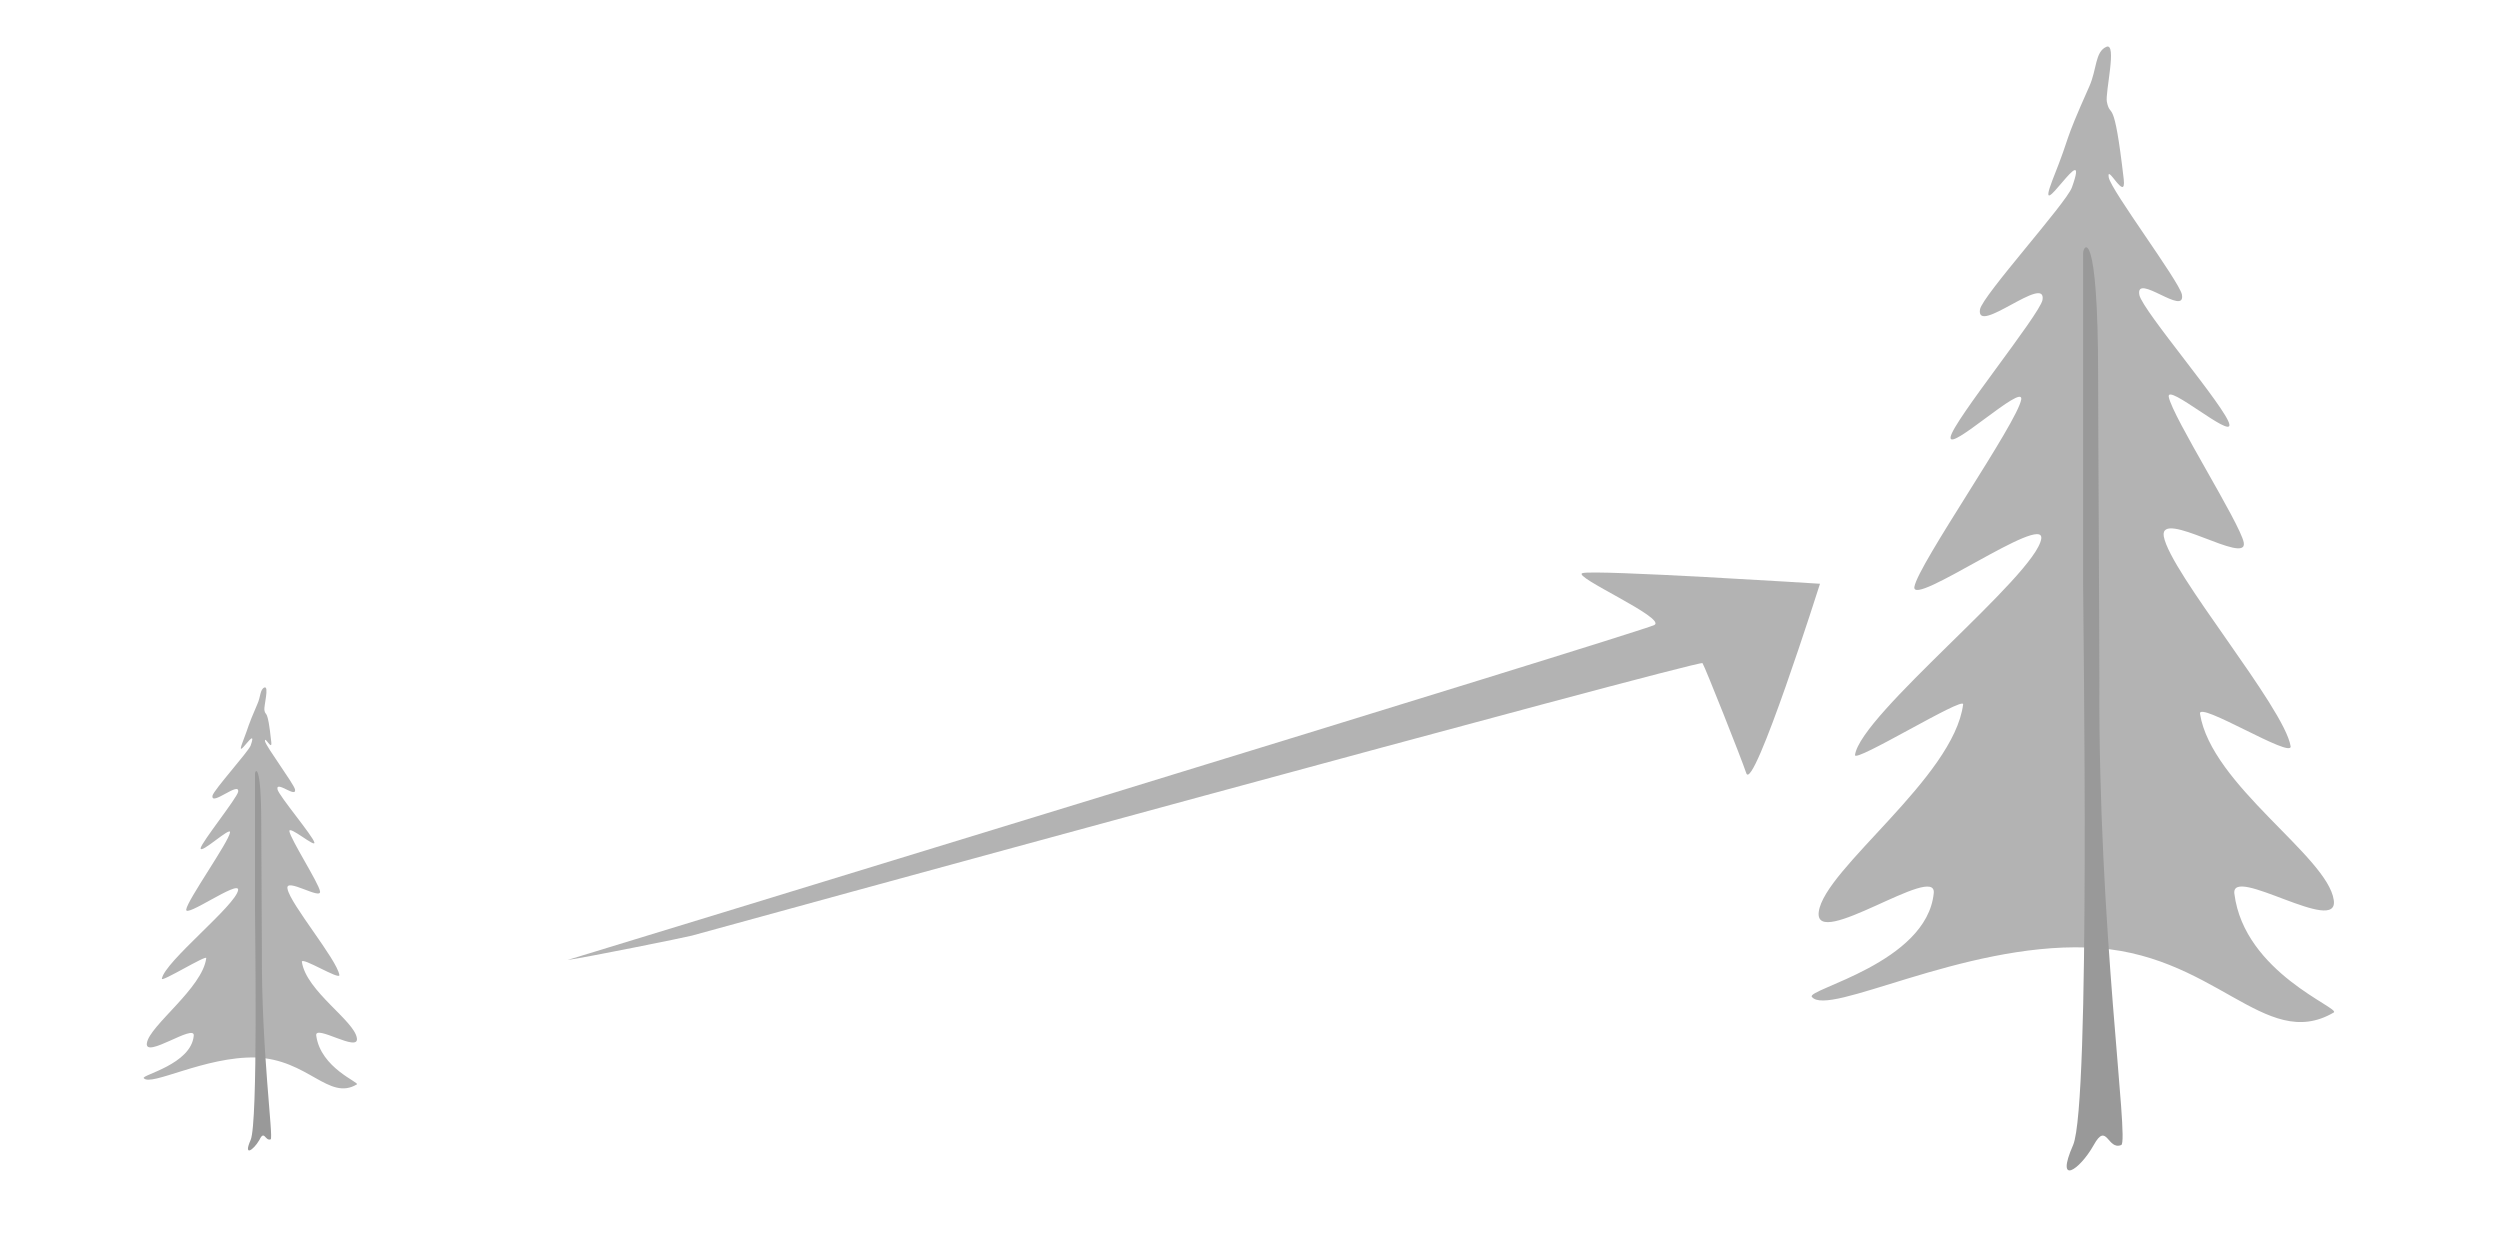 <?xml version="1.0" encoding="utf-8"?>
<!-- Generator: Adobe Illustrator 24.0.1, SVG Export Plug-In . SVG Version: 6.00 Build 0)  -->
<svg version="1.1" id="Layer_1" xmlns="http://www.w3.org/2000/svg" xmlns:xlink="http://www.w3.org/1999/xlink" x="0px" y="0px"
	 viewBox="0 0 400 200" style="enable-background:new 0 0 400 200;" xml:space="preserve">
<style type="text/css">
	.st0{fill:#B3B3B3;}
	.st1{fill:#999999;}
</style>
<path class="st0" d="M23,172.5c-0.4-0.5,7.6-2.2,8-6.8c0.2-2-7.9,3.8-7.5,1.2c0.4-2.8,8.9-8.8,9.5-13.6c0.1-0.6-7.2,3.9-7.1,3.3
	c0.4-2.7,11.9-11.8,12.2-14.2c0.2-1.7-8.6,4.6-8.3,3.1c0.2-1.5,6.8-10.8,7-12.3c0.2-1.1-4.8,3.6-4.7,2.5c0.2-1,5.8-8,6-9
	c0.3-1.8-4.4,2.4-4.1,0.6c0.2-0.9,5.7-7,6.1-8c1.3-3.7-2.6,2.9-1.3-0.5c1.3-3.4,0.6-2,2.4-6.2c0.5-1.1,0.4-2.3,1.1-2.6
	c0.8-0.3-0.1,3,0,3.6c0.2,1.2,0.5-0.6,1.1,5.1c0.2,1.6-1.1-1.1-1-0.1c0.2,0.9,4.6,6.8,4.8,7.7c0.3,1.5-3.1-1.5-2.8,0
	c0.2,1,5.7,7.5,5.9,8.5c0.2,0.9-4.1-2.8-4-1.8c0.2,1.3,4.7,8.3,4.9,9.6c0.3,1.5-5.6-2.3-5.2-0.4c0.4,2.4,7.9,11.3,8.3,13.8
	c0.1,0.9-6.1-3-6-2.1c0.7,4.7,8.4,9.4,8.8,12.2c0.4,2.4-6.8-2.3-6.5-0.4c0.7,5.2,7,7.5,6.5,7.8c-4.5,2.7-7.8-4-16.2-4.3
	C32.8,169,24.1,173.9,23,172.5z"/>
<path class="st1" d="M43.3,182.3c0.5-0.2-1.5-14.2-1.4-30.4c0-3.5-0.1-16.7-0.1-20c0-10.1-1-8.7-1-8.1s0,19.2,0,21.8
	c0,2.6,0.5,34.1-0.7,36.8c-1.2,2.7,0.4,1.7,1.4,0C42.3,180.7,42.4,182.6,43.3,182.3z"/>
<path class="st0" d="M289.9,159.5c-1-1.2,18.4-5.4,19.5-16.6c0.5-4.9-19.2,9.3-18.4,3c0.9-6.9,21.6-21.5,23.1-33.2
	c0.2-1.4-17.5,9.5-17.3,8.1c0.9-6.5,28.9-28.7,29.8-34.6c0.6-4.2-20.8,11.1-20.3,7.7c0.6-3.6,16.5-26.3,17.1-30
	c0.4-2.7-11.8,8.7-11.3,6c0.4-2.5,14.2-19.5,14.7-21.9c0.7-4.3-10.7,5.8-10,1.5c0.4-2.2,13.8-17,14.7-19.5c3.2-8.9-6.3,7.1-3.1-1.2
	c3.3-8.3,1.4-4.9,5.9-15c1.2-2.7,0.9-5.5,2.7-6.3c1.8-0.8-0.2,7.3,0.1,8.8c0.6,2.9,1.1-1.5,2.7,12.4c0.4,3.8-2.8-2.7-2.4-0.3
	c0.4,2.1,11.2,16.5,11.7,18.7c0.7,3.7-7.5-3.6-6.8,0.1c0.5,2.5,14,18.2,14.4,20.7c0.4,2.3-10.1-6.7-9.7-4.4
	c0.6,3.2,11.4,20.2,12,23.3c0.7,3.8-13.5-5.5-12.8-1c1,5.8,19.3,27.4,20.3,33.6c0.3,2.1-14.8-7.3-14.5-5.2
	c1.8,11.4,20.4,22.8,21.4,29.8c0.9,5.8-16.5-5.7-15.9-1c1.6,12.7,17.1,18.3,15.9,19c-11.1,6.5-19.1-9.8-39.5-10.4
	C313.9,150.9,292.5,162.8,289.9,159.5z"/>
<path class="st1" d="M339.4,183.2c1.3-0.6-3.7-34.6-3.5-74.1c0-8.6-0.2-40.8-0.2-48.8c0-24.5-2.4-21.1-2.4-19.8c0,1.3,0,46.7,0,53
	s1.2,83.1-1.6,89.7c-2.9,6.6,1,4.1,3.3,0C337.1,179.4,337.2,184.1,339.4,183.2z"/>
<path class="st0" d="M90.8,153.6c0,0,171.9-52.5,173.9-53.6s-13.3-7.8-11.5-8.3c1.8-0.6,38,1.7,38,1.7s-10.7,33.7-11.8,30.3
	c-0.8-2.4-6.6-17-7-17.6c-0.4-0.6-160.4,43.2-161.7,43.6C109.6,150,93.2,153.3,90.8,153.6z"/>
</svg>
